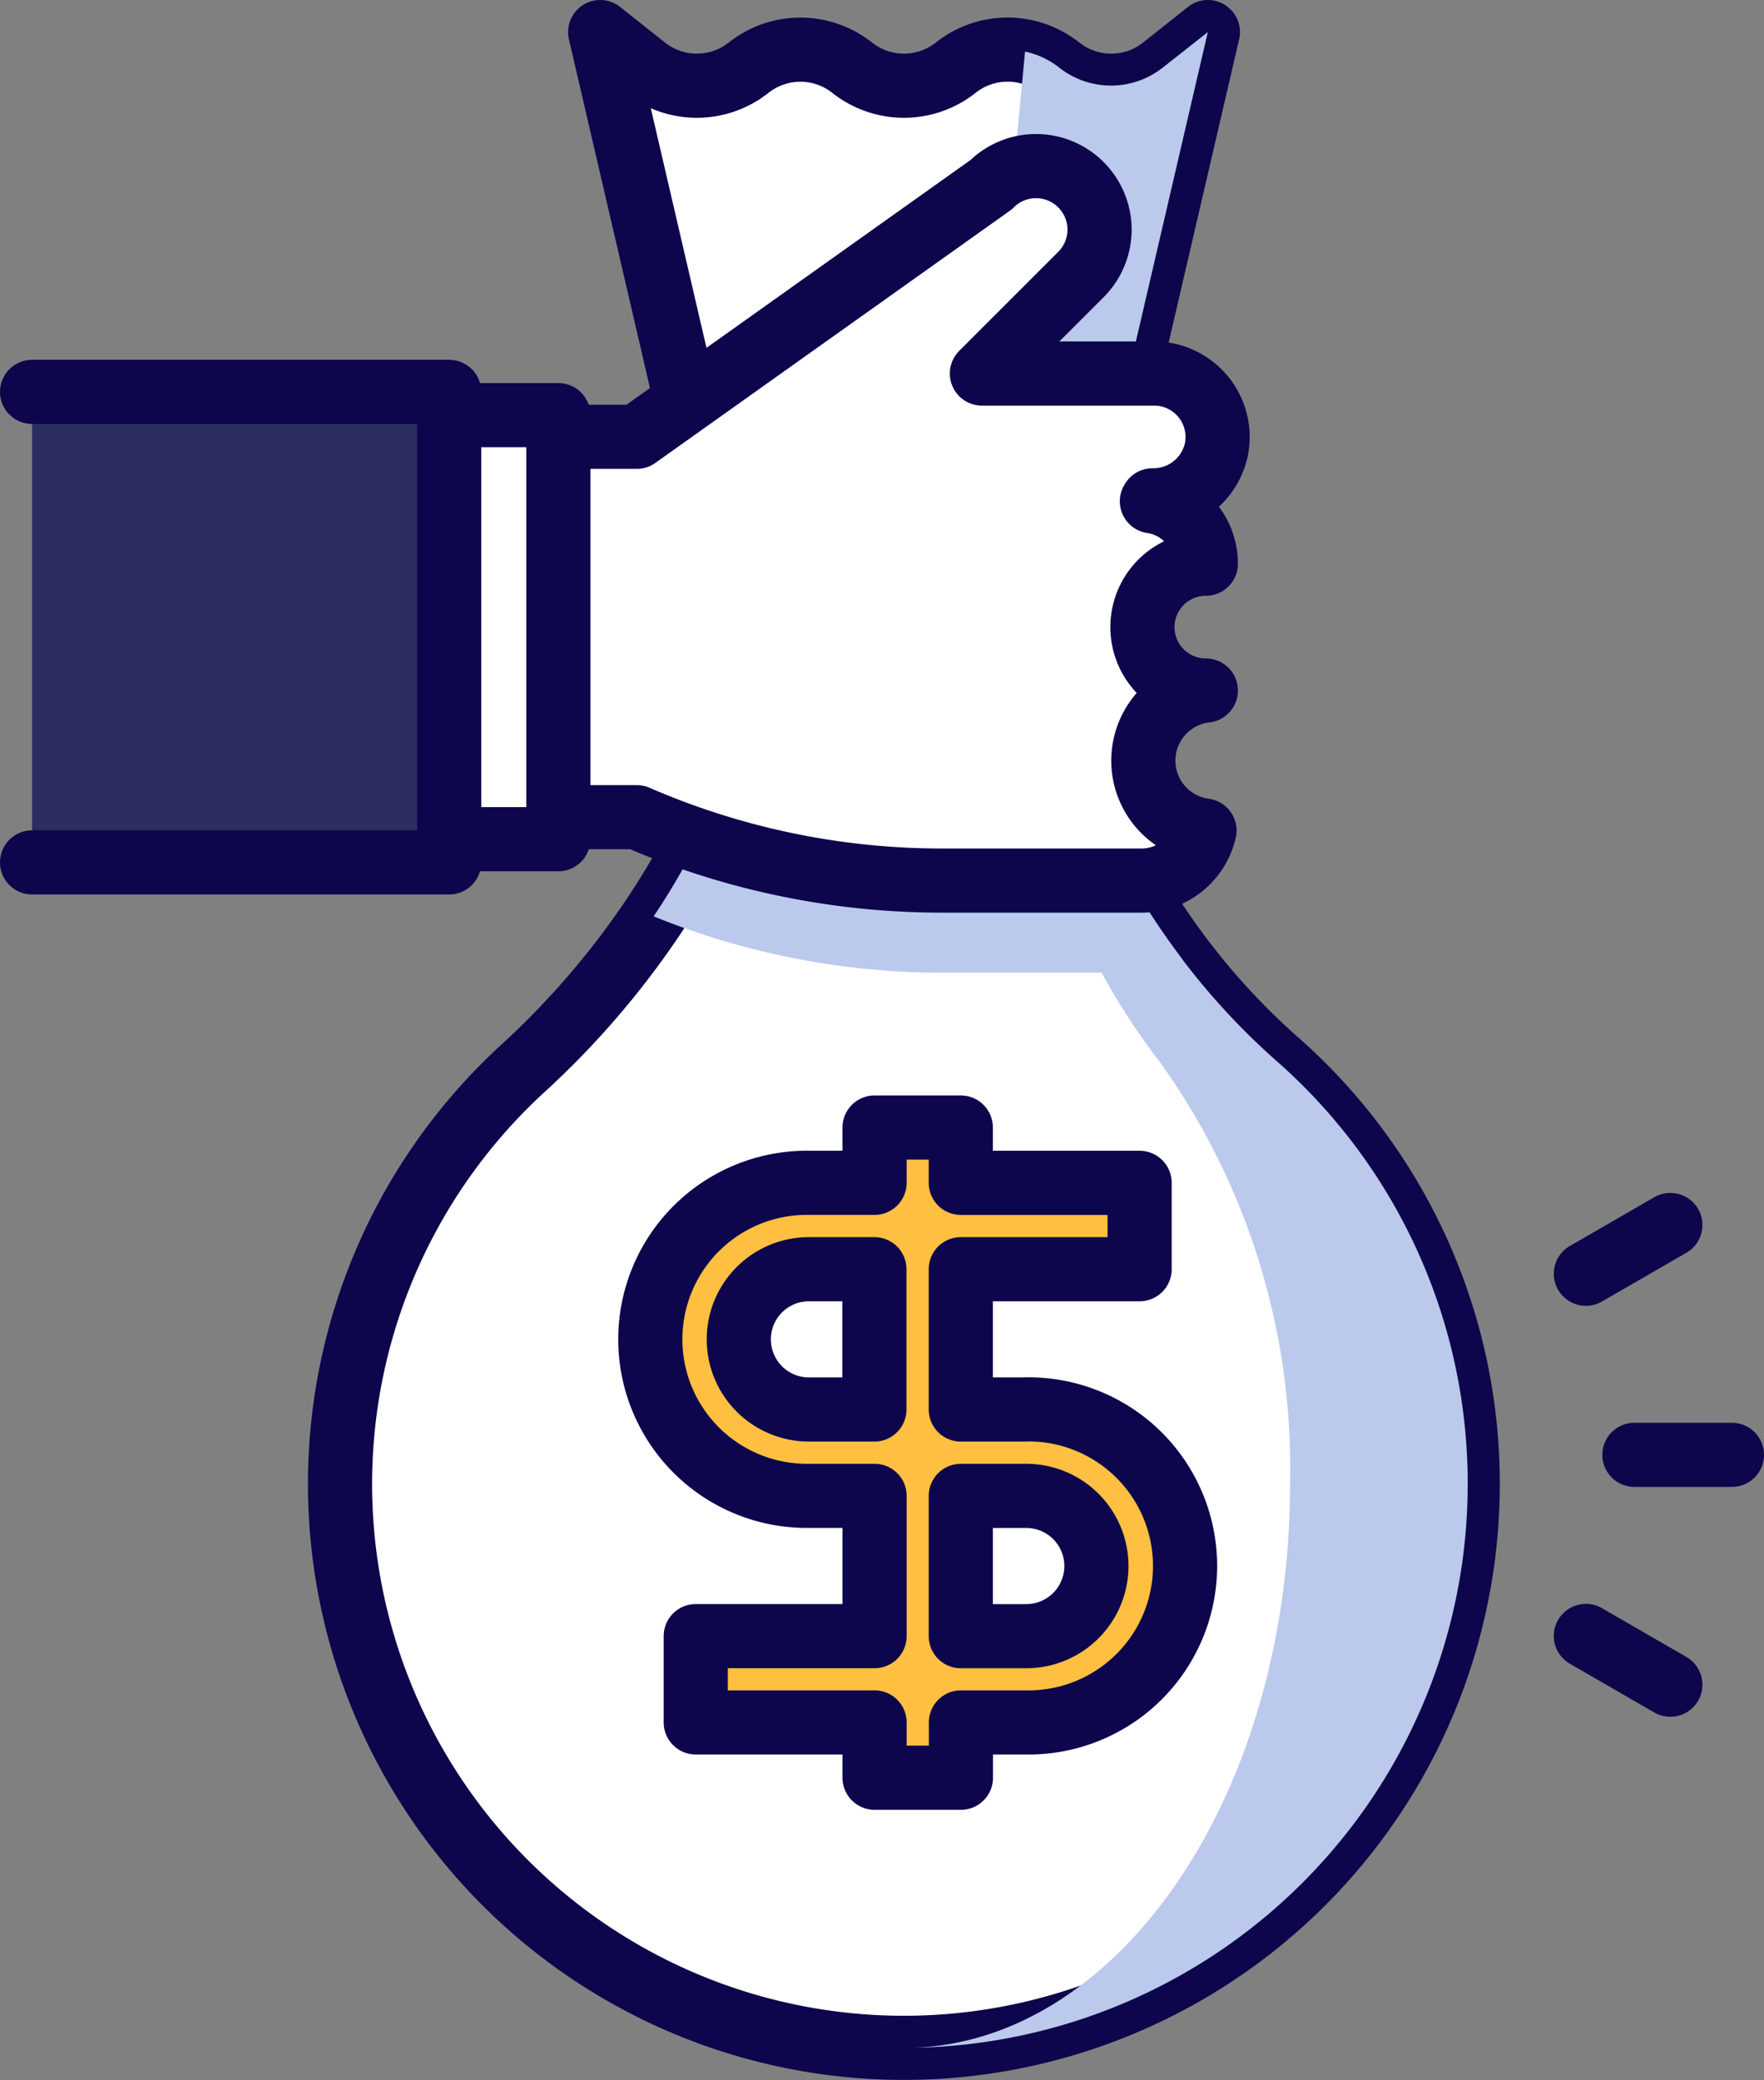 <svg xmlns="http://www.w3.org/2000/svg" width="55" height="64.861" viewBox="0 0 55 64.861">
  <rect x="0" y="0" width="55" height="64.861" fill="#808080" stroke="none"/>
  <g id="그룹_6725" data-name="그룹 6725" transform="translate(-103.369 -792.399)">
    <path id="패스_11303" data-name="패스 11303" d="M149.857,794.51h0a2.6,2.6,0,0,1-3.228,0h0a2.6,2.6,0,0,0-3.229,0h0a2.6,2.6,0,0,1-3.228,0l-1.4-1.111,4.81,20.7h9.328l4.81-20.7-1.4,1.111a2.6,2.6,0,0,1-3.229,0h0A2.6,2.6,0,0,0,149.857,794.51Z" transform="translate(-16.69 0)" fill="#fff" stroke="#0d064c" stroke-linecap="round" stroke-linejoin="round" stroke-width="2"/>
    <path id="패스_11304" data-name="패스 11304" d="M158.181,858.186A17.58,17.58,0,1,1,128.7,845.244a26.128,26.128,0,0,0,4.1-4.762,23.113,23.113,0,0,0,2.826-5.879l.309-.994h9.328l.314,1a23.514,23.514,0,0,0,3.686,7.192,21.8,21.8,0,0,0,2.965,3.2A17.536,17.536,0,0,1,158.181,858.186Z" transform="translate(-9.05 -19.511)" fill="#fff" stroke="#0d064c" stroke-linecap="round" stroke-linejoin="round" stroke-width="2"/>
    <path id="패스_11305" data-name="패스 11305" d="M158.483,841.8a2.071,2.071,0,0,1-1.277.438H151a23.883,23.883,0,0,1-8.983-1.755,23.113,23.113,0,0,0,2.826-5.879l.309-.994h9.328l.314,1A23.514,23.514,0,0,0,158.483,841.8Z" transform="translate(-18.268 -19.511)" fill="#bac9ec" style="mix-blend-mode: darken;isolation: isolate"/>
    <path id="패스_11306" data-name="패스 11306" d="M168.428,793.4l-4.813,20.7H160.84l1.889-20.092a2.609,2.609,0,0,1,1.066.5,2.606,2.606,0,0,0,3.228,0Z" transform="translate(-27.4 -0.001)" fill="#bac9ec" style="mix-blend-mode: darken;isolation: isolate"/>
    <path id="패스_11307" data-name="패스 11307" d="M175.041,858.186a17.58,17.58,0,0,1-17.271,17.575c6.507-.242,11.732-8.016,11.732-17.575A21.709,21.709,0,0,0,165.425,845a20.643,20.643,0,0,1-2.028-3.2,28.889,28.889,0,0,1-2.528-7.192l-.211-1h1.467l.314,1a23.514,23.514,0,0,0,3.686,7.192,21.805,21.805,0,0,0,2.965,3.2A17.536,17.536,0,0,1,175.041,858.186Z" transform="translate(-25.91 -19.511)" fill="#bac9ec" style="mix-blend-mode: darken;isolation: isolate"/>
    <path id="패스_11308" data-name="패스 11308" d="M154.722,822.242a2.2,2.2,0,0,1,.042-4.366,1.977,1.977,0,0,1,0-3.954,1.972,1.972,0,0,0-1.682-1.947l.019-.029h0a2.009,2.009,0,0,0,1.987-1.565,1.979,1.979,0,0,0-1.935-2.389h-5.371l3.087-3.087a1.977,1.977,0,0,0,0-2.8h0a1.977,1.977,0,0,0-2.8,0l-11.049,7.86h-4.217v11.86h4.217a23.868,23.868,0,0,0,9.511,1.977h6.2A2.009,2.009,0,0,0,154.722,822.242Z" transform="translate(-13.798 -3.946)" fill="#fff" stroke="#0d064c" stroke-linecap="round" stroke-linejoin="round" stroke-width="2"/>
    <rect id="사각형_1901" data-name="사각형 1901" width="13.223" height="3.403" transform="translate(120.778 805.343) rotate(90)" fill="#fff" stroke="#0d064c" stroke-linecap="round" stroke-linejoin="round" stroke-width="2"/>
    <path id="패스_11309" data-name="패스 11309" d="M104.369,815.193h13.005v14.671H104.369" transform="translate(0 -10.575)" fill="#2b2e5e" stroke="#0d064c" stroke-linecap="round" stroke-linejoin="round" stroke-width="2"/>
    <path id="패스_11310" data-name="패스 11310" d="M153.6,868.542h-2.041v-4.374h5.575v-2.693h-5.575V859.75H148.87v1.724h-2.041a4.881,4.881,0,1,0,0,9.761h2.041v4.374h-5.575V878.3h5.575v1.724h2.693V878.3H153.6a4.881,4.881,0,1,0,0-9.761Zm-6.776,0a2.187,2.187,0,1,1,0-4.374h2.041v4.374Zm6.776,7.068h-2.041v-4.374H153.6a2.187,2.187,0,1,1,0,4.374Z" transform="translate(-18.233 -32.194)" fill="#ffbf41" stroke="#0d064c" stroke-linecap="round" stroke-linejoin="round" stroke-width="2"/>
    <line id="선_77" data-name="선 77" x2="3.041" transform="translate(154.328 837.762)" fill="#ff743d" stroke="#0d064c" stroke-linecap="round" stroke-linejoin="round" stroke-width="2"/>
    <line id="선_78" data-name="선 78" x2="2.634" y2="1.521" transform="translate(152.815 843.409)" fill="#ff743d" stroke="#0d064c" stroke-linecap="round" stroke-linejoin="round" stroke-width="2"/>
    <line id="선_79" data-name="선 79" y1="1.521" x2="2.634" transform="translate(152.815 830.595)" fill="#ff743d" stroke="#0d064c" stroke-linecap="round" stroke-linejoin="round" stroke-width="2"/>
  </g>
</svg>
